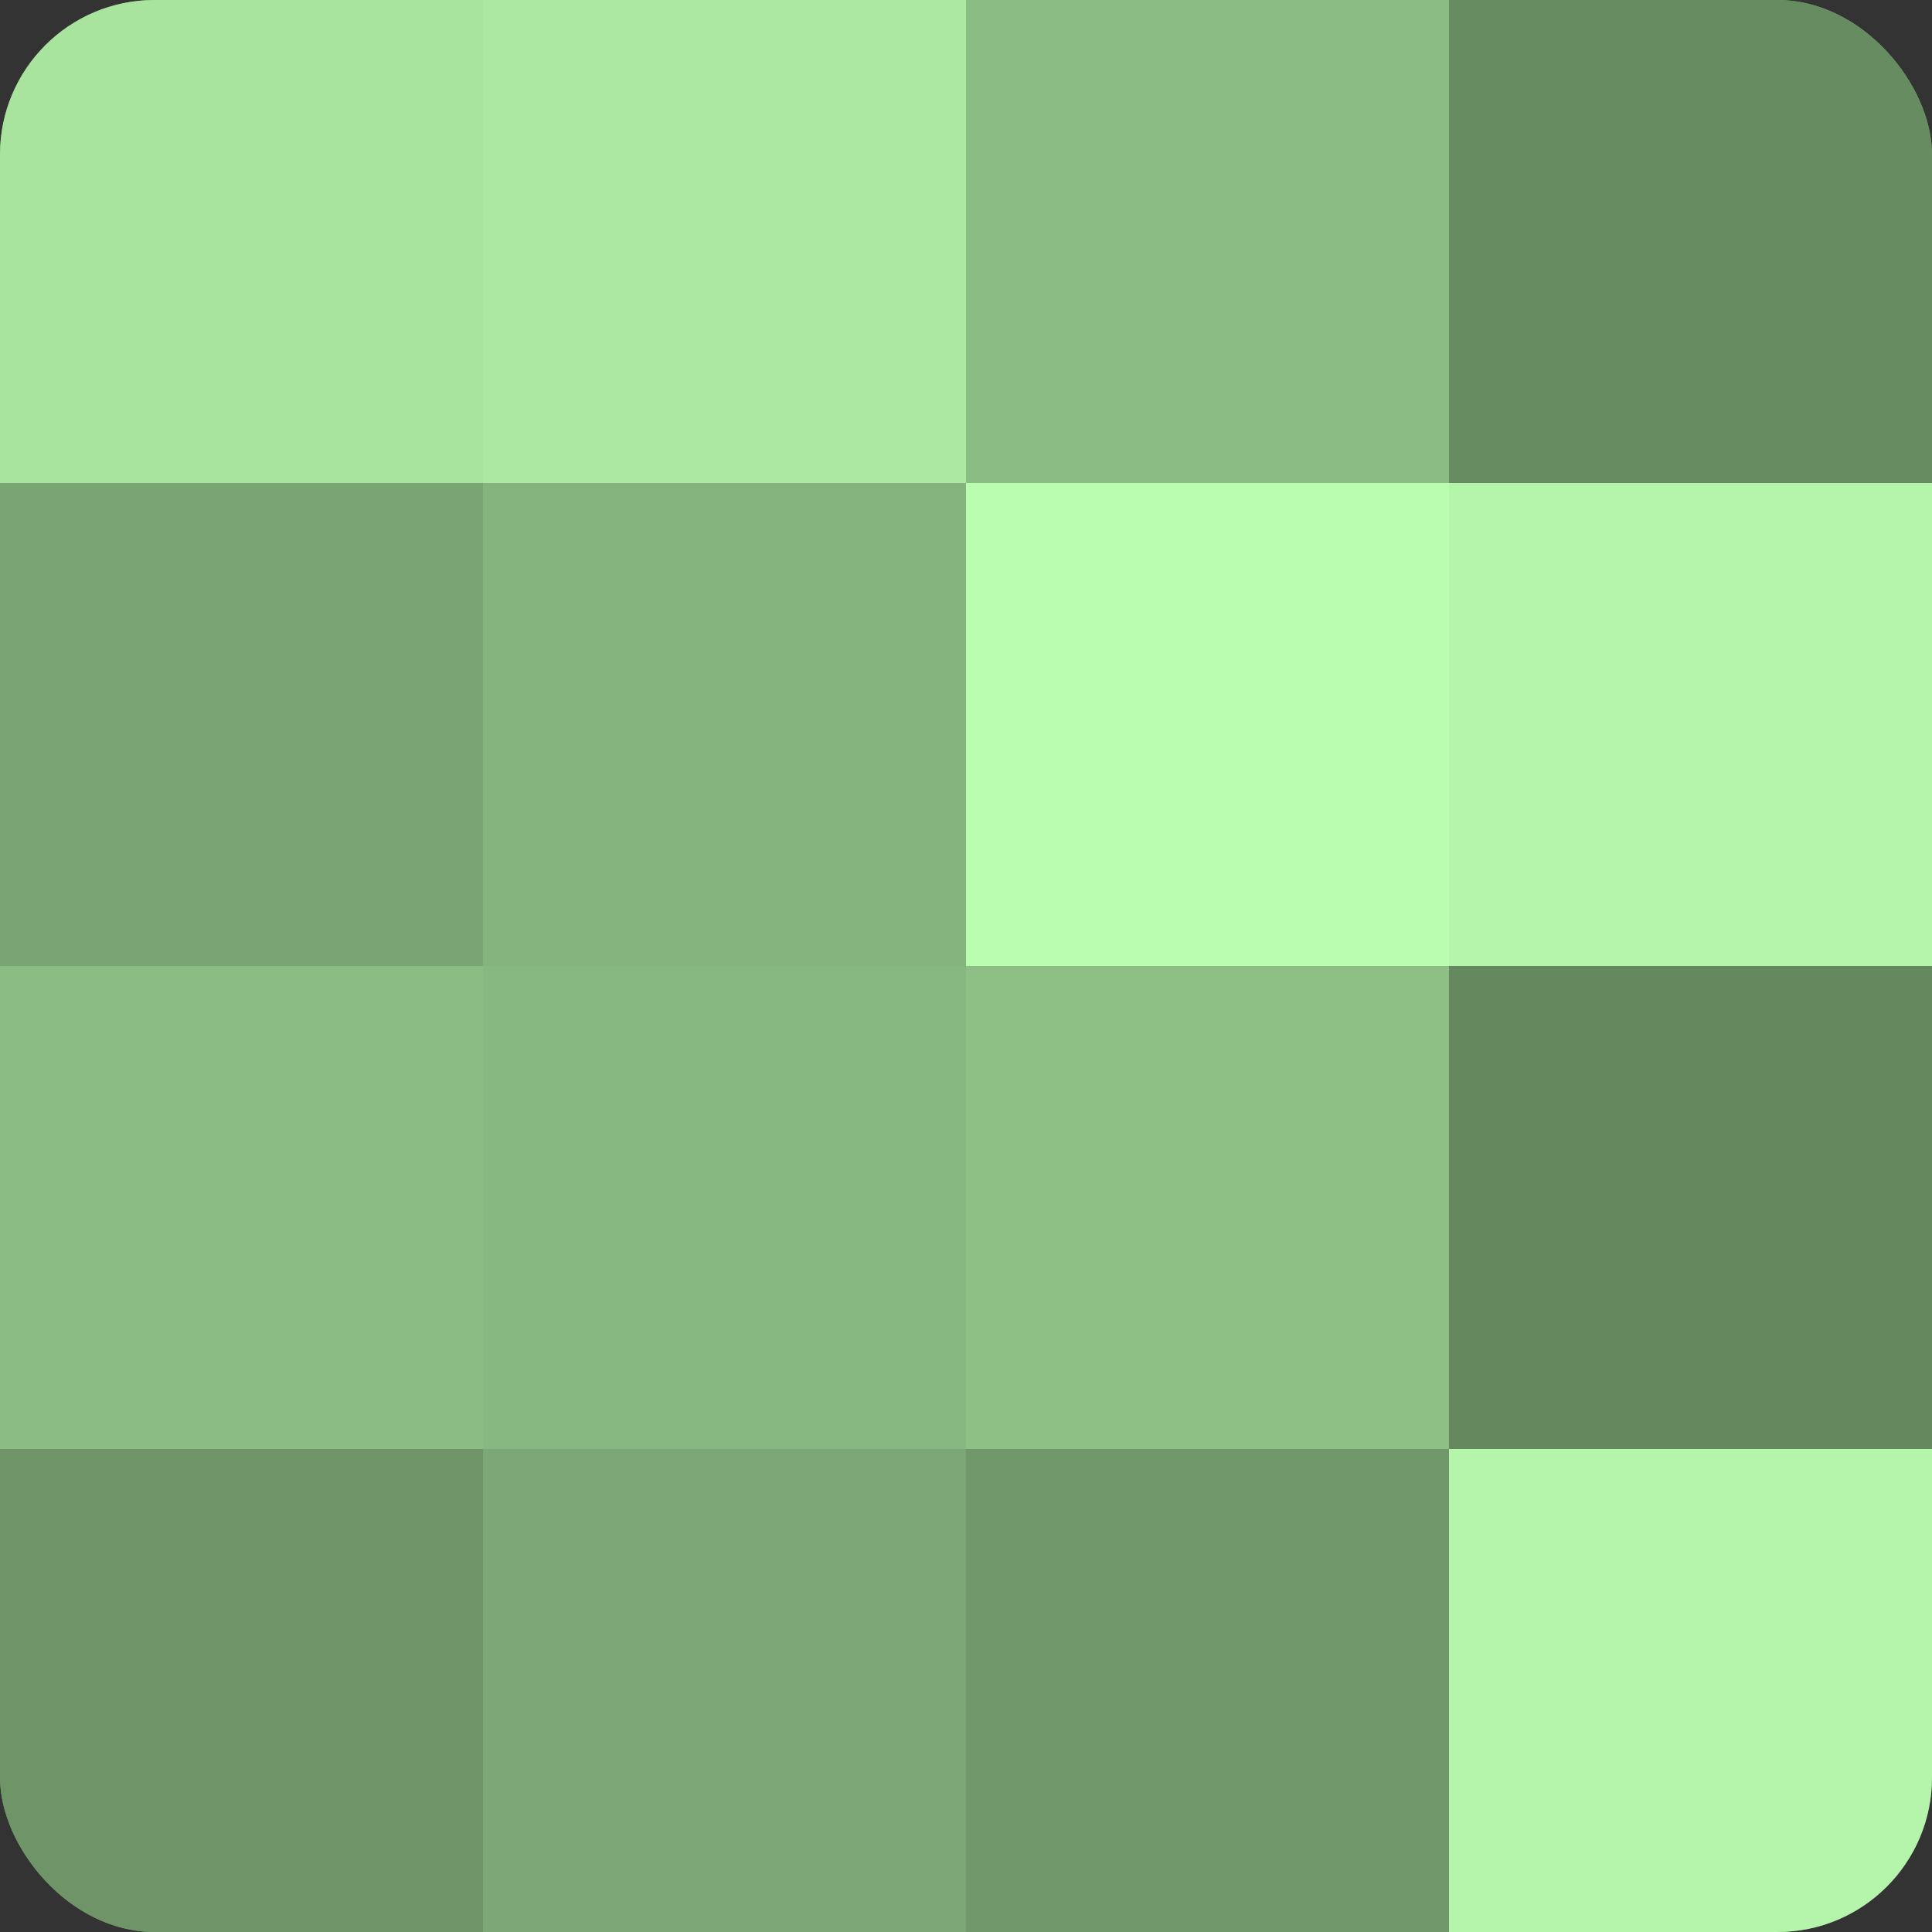 <?xml version="1.0" encoding="UTF-8"?>
<svg xmlns="http://www.w3.org/2000/svg" width="60" height="60" viewBox="0 0 100 100" preserveAspectRatio="xMidYMid meet"><rect x="0" y="0" width="100" height="100" fill="#333333" stroke="none"/><defs><clipPath id="c" width="100" height="100"><rect width="100" height="100" rx="8" ry="8"/></clipPath></defs><g clip-path="url(#c)"><rect width="100" height="100" fill="#76a070"/><rect width="25" height="25" fill="#a9e49f"/><rect y="25" width="25" height="25" fill="#79a473"/><rect y="50" width="25" height="25" fill="#8bbc84"/><rect y="75" width="25" height="25" fill="#6e9468"/><rect x="25" width="25" height="25" fill="#ace8a2"/><rect x="25" y="25" width="25" height="25" fill="#85b47e"/><rect x="25" y="50" width="25" height="25" fill="#88b881"/><rect x="25" y="75" width="25" height="25" fill="#7ca876"/><rect x="50" width="25" height="25" fill="#8bbc84"/><rect x="50" y="25" width="25" height="25" fill="#bafcb0"/><rect x="50" y="50" width="25" height="25" fill="#8ec086"/><rect x="50" y="75" width="25" height="25" fill="#71986a"/><rect x="75" width="25" height="25" fill="#688c62"/><rect x="75" y="25" width="25" height="25" fill="#b4f4ab"/><rect x="75" y="50" width="25" height="25" fill="#65885f"/><rect x="75" y="75" width="25" height="25" fill="#b4f4ab"/></g></svg>
